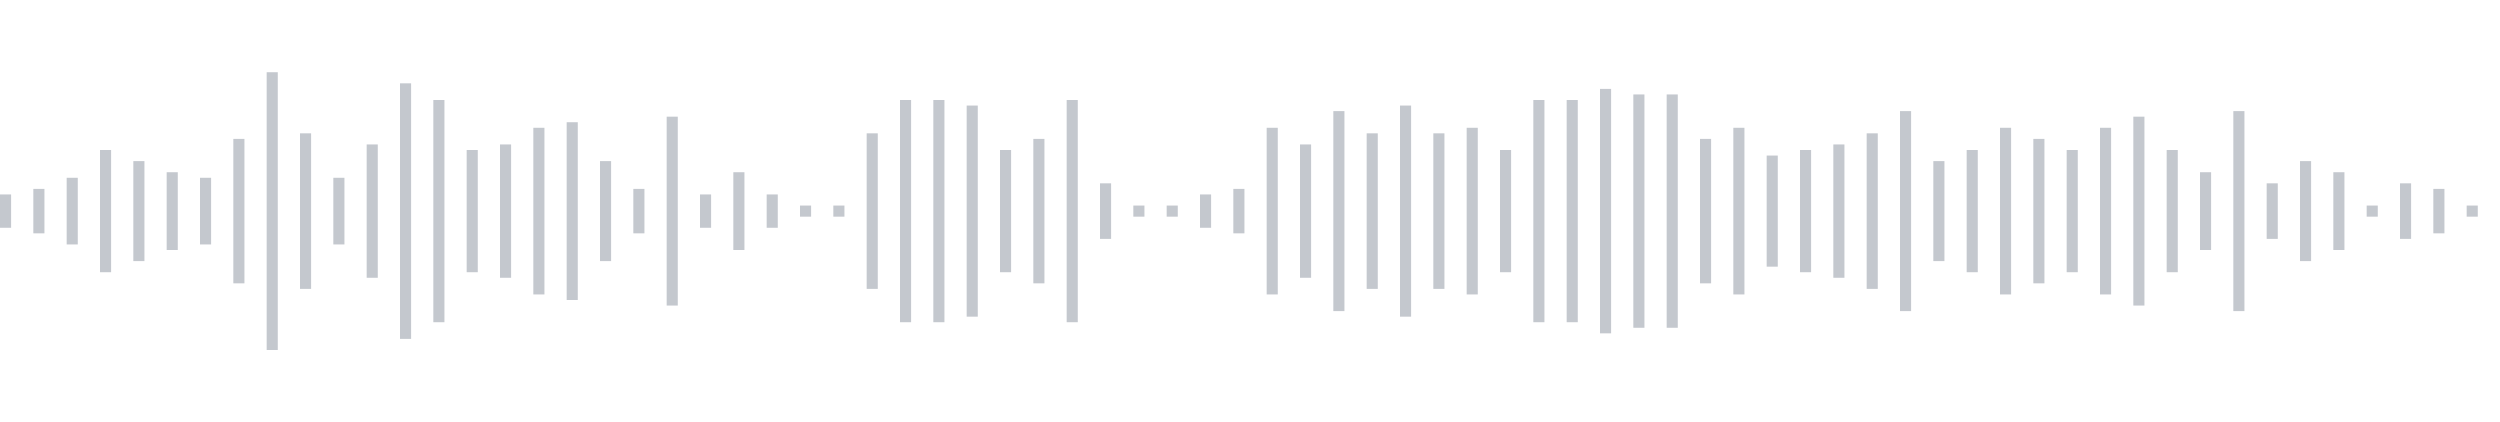 <svg xmlns="http://www.w3.org/2000/svg" xmlns:xlink="http://www.w3/org/1999/xlink" viewBox="0 0 225 38" preserveAspectRatio="none" width="100%" height="100%" fill="#C4C8CE"><g id="waveform-24bb5d40-64bb-4f22-b734-4808954d08ff"><rect x="0" y="17.5" width="1" height="3"/><rect x="3" y="17.0" width="1" height="4"/><rect x="6" y="16.0" width="1" height="6"/><rect x="9" y="13.5" width="1" height="11"/><rect x="12" y="14.5" width="1" height="9"/><rect x="15" y="15.5" width="1" height="7"/><rect x="18" y="16.0" width="1" height="6"/><rect x="21" y="12.5" width="1" height="13"/><rect x="24" y="6.5" width="1" height="25"/><rect x="27" y="12.0" width="1" height="14"/><rect x="30" y="16.0" width="1" height="6"/><rect x="33" y="13.0" width="1" height="12"/><rect x="36" y="7.5" width="1" height="23"/><rect x="39" y="9.0" width="1" height="20"/><rect x="42" y="13.5" width="1" height="11"/><rect x="45" y="13.0" width="1" height="12"/><rect x="48" y="11.5" width="1" height="15"/><rect x="51" y="11.0" width="1" height="16"/><rect x="54" y="14.5" width="1" height="9"/><rect x="57" y="17.0" width="1" height="4"/><rect x="60" y="10.5" width="1" height="17"/><rect x="63" y="17.5" width="1" height="3"/><rect x="66" y="15.5" width="1" height="7"/><rect x="69" y="17.5" width="1" height="3"/><rect x="72" y="18.5" width="1" height="1"/><rect x="75" y="18.5" width="1" height="1"/><rect x="78" y="12.0" width="1" height="14"/><rect x="81" y="9.0" width="1" height="20"/><rect x="84" y="9.0" width="1" height="20"/><rect x="87" y="9.5" width="1" height="19"/><rect x="90" y="13.5" width="1" height="11"/><rect x="93" y="12.5" width="1" height="13"/><rect x="96" y="9.0" width="1" height="20"/><rect x="99" y="16.5" width="1" height="5"/><rect x="102" y="18.5" width="1" height="1"/><rect x="105" y="18.5" width="1" height="1"/><rect x="108" y="17.5" width="1" height="3"/><rect x="111" y="17.0" width="1" height="4"/><rect x="114" y="11.5" width="1" height="15"/><rect x="117" y="13.0" width="1" height="12"/><rect x="120" y="10.0" width="1" height="18"/><rect x="123" y="12.0" width="1" height="14"/><rect x="126" y="9.5" width="1" height="19"/><rect x="129" y="12.0" width="1" height="14"/><rect x="132" y="11.5" width="1" height="15"/><rect x="135" y="13.5" width="1" height="11"/><rect x="138" y="9.0" width="1" height="20"/><rect x="141" y="9.0" width="1" height="20"/><rect x="144" y="8.0" width="1" height="22"/><rect x="147" y="8.5" width="1" height="21"/><rect x="150" y="8.5" width="1" height="21"/><rect x="153" y="12.5" width="1" height="13"/><rect x="156" y="11.5" width="1" height="15"/><rect x="159" y="14.0" width="1" height="10"/><rect x="162" y="13.5" width="1" height="11"/><rect x="165" y="13.0" width="1" height="12"/><rect x="168" y="12.0" width="1" height="14"/><rect x="171" y="10.0" width="1" height="18"/><rect x="174" y="14.5" width="1" height="9"/><rect x="177" y="13.5" width="1" height="11"/><rect x="180" y="11.5" width="1" height="15"/><rect x="183" y="12.5" width="1" height="13"/><rect x="186" y="13.5" width="1" height="11"/><rect x="189" y="11.5" width="1" height="15"/><rect x="192" y="10.5" width="1" height="17"/><rect x="195" y="13.5" width="1" height="11"/><rect x="198" y="15.5" width="1" height="7"/><rect x="201" y="10.0" width="1" height="18"/><rect x="204" y="16.5" width="1" height="5"/><rect x="207" y="14.5" width="1" height="9"/><rect x="210" y="15.5" width="1" height="7"/><rect x="213" y="18.5" width="1" height="1"/><rect x="216" y="16.5" width="1" height="5"/><rect x="219" y="17.0" width="1" height="4"/><rect x="222" y="18.5" width="1" height="1"/></g></svg>
